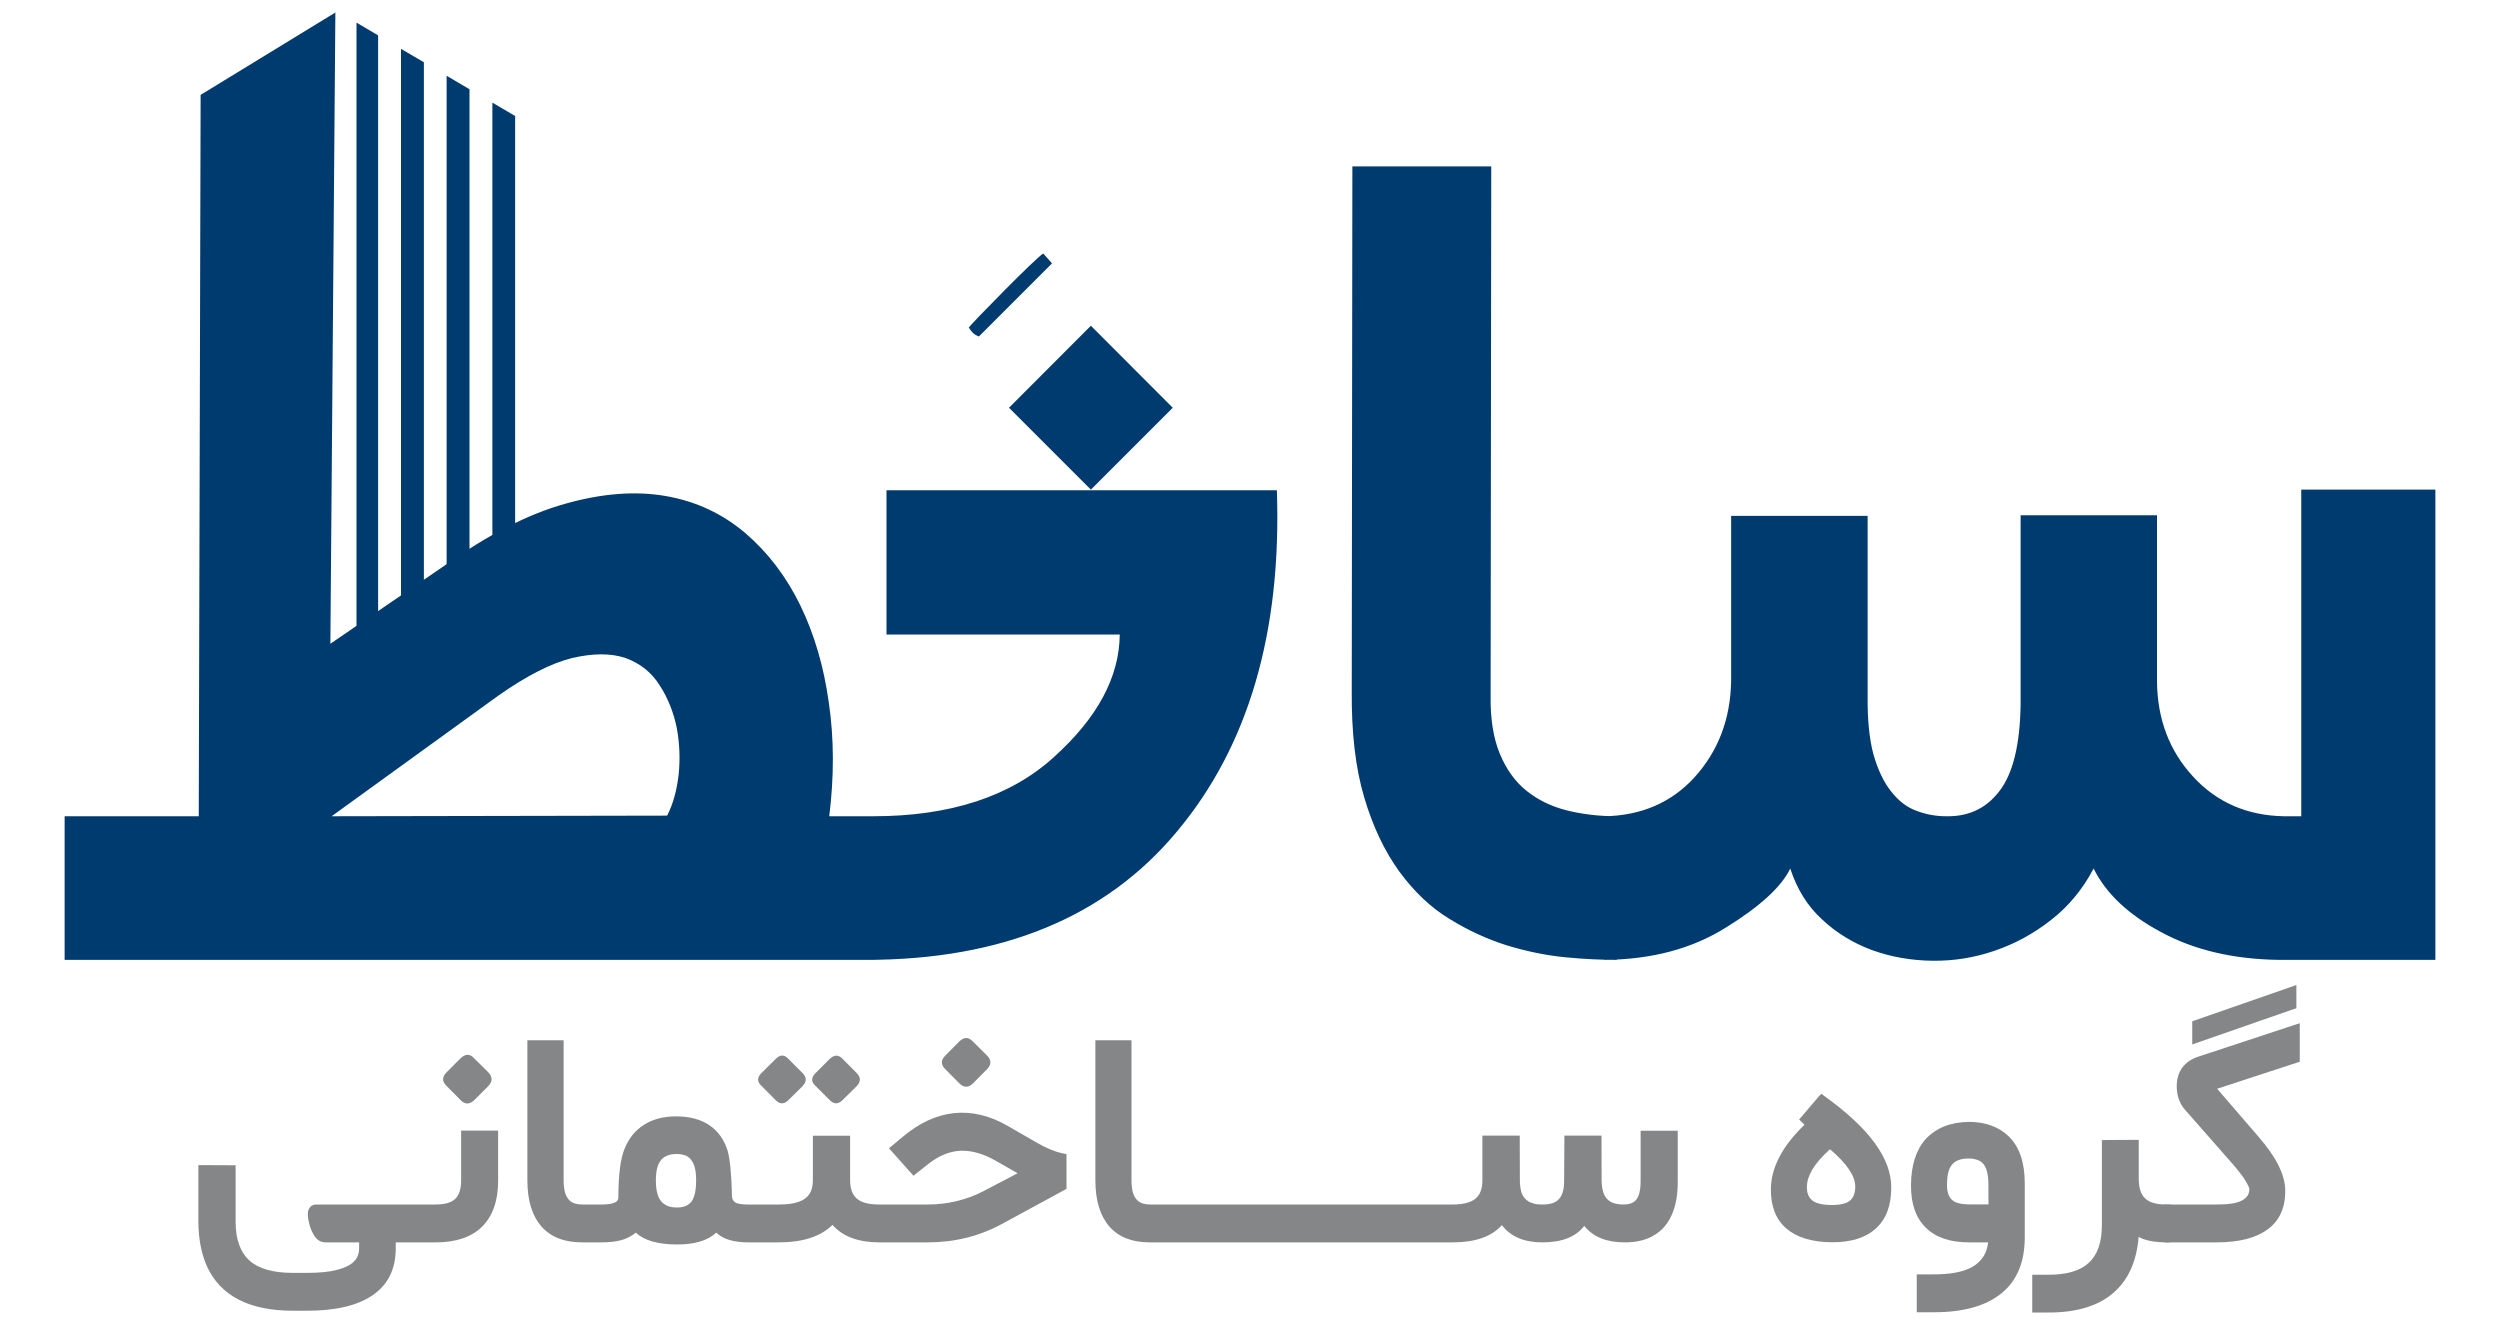 <?xml version="1.0" encoding="UTF-8"?>
<svg xmlns="http://www.w3.org/2000/svg" xmlns:xlink="http://www.w3.org/1999/xlink" xmlns:xodm="http://www.corel.com/coreldraw/odm/2003" xml:space="preserve" width="200px" height="106px" version="1.1" shape-rendering="geometricPrecision" text-rendering="geometricPrecision" image-rendering="optimizeQuality" fill-rule="evenodd" clip-rule="evenodd" viewBox="0 0 200 106">
 <g id="Layer_x0020_1">
  <rect fill="none" width="200" height="106"></rect>
  <g id="_1478720181744">
   <g>
    <path fill="#003B6F" d="M28.52 53.94l1.73 0 0 -51.11 -1.73 -1.02 0 52.13zm3.56 0l1.83 0 0 -48.96 -1.83 -1.07 0 50.03zm3.65 0l1.83 0 0 -46.8 -1.83 -1.08 0 47.88zm3.66 0l1.82 0 0 -44.66 -1.82 -1.07 0 45.73z"></path>
    <path fill="#003B6F" fill-rule="nonzero" d="M16.05 7.59l10.78 -6.59 -0.4 50.5 9.16 -6.27c3.44,-2.45 6.65,-4.1 9.63,-4.93 2.96,-0.84 5.67,-1.04 8.08,-0.61 2.43,0.43 4.53,1.43 6.34,2.97 1.8,1.55 3.26,3.46 4.39,5.78 1.12,2.31 1.88,4.9 2.28,7.8 0.42,2.89 0.42,5.9 0.03,9.06l3.65 0 0 11.49 -64.82 0 0 -11.49 10.73 0 0.15 -57.71zm10.48 57.71l26.84 -0.05c0.47,-0.91 0.77,-1.99 0.92,-3.27 0.13,-1.27 0.08,-2.52 -0.15,-3.75 -0.25,-1.23 -0.7,-2.38 -1.37,-3.41 -0.66,-1.05 -1.58,-1.76 -2.73,-2.18 -1.16,-0.39 -2.57,-0.39 -4.27,0 -1.68,0.42 -3.64,1.42 -5.89,3l-13.35 9.66zm42.72 0c0.21,0 0.4,0 0.6,0 6.17,0 11,-1.58 14.47,-4.74 3.48,-3.14 5.23,-6.4 5.26,-9.8l-18.66 0 0 -11.54 31.23 0c0.39,11.38 -2.28,20.48 -8,27.31 -5.7,6.84 -14,10.26 -24.9,10.26 0,0 0,0 0,0l0 -11.49zm38.94 -51.99l11.11 0 -0.05 42.33c-0.03,1.86 0.22,3.41 0.73,4.65 0.52,1.25 1.23,2.25 2.15,2.98 0.91,0.73 1.98,1.25 3.21,1.56 1.25,0.31 2.58,0.47 4.01,0.47l0 11.49c-1.23,0 -2.61,-0.06 -4.15,-0.21 -1.52,-0.15 -3.07,-0.47 -4.65,-0.95 -1.58,-0.5 -3.11,-1.2 -4.61,-2.13 -1.5,-0.91 -2.82,-2.18 -3.99,-3.77 -1.16,-1.6 -2.11,-3.56 -2.81,-5.93 -0.7,-2.34 -1.03,-5.2 -1,-8.54l0.05 -41.95zm74.06 63.48c-3.6,-0.06 -6.72,-0.79 -9.34,-2.21 -2.65,-1.41 -4.44,-3.11 -5.42,-5.1 -0.87,1.66 -2.02,3.04 -3.41,4.12 -1.4,1.1 -2.9,1.91 -4.51,2.46 -1.6,0.55 -3.26,0.82 -4.96,0.8 -1.71,-0.02 -3.32,-0.3 -4.84,-0.85 -1.49,-0.55 -2.84,-1.36 -4.01,-2.46 -1.18,-1.08 -2.01,-2.44 -2.54,-4.07 -0.68,1.43 -2.38,3.01 -5.11,4.7 -2.73,1.72 -5.98,2.58 -9.74,2.61l0 -11.49c2.96,-0.06 5.33,-1.1 7.16,-3.08 1.92,-2.11 2.9,-4.67 2.96,-7.7l0 -13.25 10.92 0 0 14.37c-0.02,1.89 0.13,3.46 0.46,4.69 0.35,1.23 0.82,2.23 1.4,2.96 0.58,0.75 1.25,1.28 2.01,1.56 0.77,0.3 1.58,0.45 2.41,0.45 1.9,0.04 3.36,-0.71 4.43,-2.24 1.05,-1.53 1.56,-4 1.53,-7.42l0 -14.42 10.91 0 0 13.3c0.03,3.03 1,5.56 2.88,7.6 1.87,2.05 4.3,3.12 7.25,3.18l1.41 0 0 -26.13 10.73 0 0 37.62 -12.58 0z"></path>
    <polygon fill="#003B6F" points="80.72,32.62 87.27,26.06 93.82,32.62 87.27,39.17 "></polygon>
    <path fill="#003B6F" d="M77.5 26.2c0.21,0.33 0.38,0.55 0.81,0.72l5.85 -5.85 -0.7 -0.79c-0.57,0.31 -5.8,5.67 -5.96,5.92z"></path>
   </g>
   <g>
    <g>
     <polygon fill="#848688" fill-rule="nonzero" points="183.55,80.71 175.68,83.45 175.38,83.56 175.38,83.23 175.38,81.87 175.38,81.7 175.53,81.65 183.4,78.91 183.71,78.8 183.71,79.13 183.71,80.5 183.71,80.66 "></polygon>
     <path fill="#848688" fill-rule="nonzero" d="M173.36 99.39c-0.36,0 -0.63,-0.14 -0.81,-0.42 -0.17,-0.28 -0.26,-0.63 -0.26,-1.04l0 -0.14c0,-0.42 0.08,-0.75 0.23,-0.99 0.2,-0.29 0.48,-0.44 0.84,-0.44l3.98 0c0.95,0 1.62,-0.1 2.01,-0.32 0.39,-0.2 0.59,-0.5 0.6,-0.88 0,-0.06 -0.02,-0.14 -0.07,-0.25 -0.05,-0.11 -0.12,-0.25 -0.22,-0.41 -0.08,-0.16 -0.22,-0.35 -0.39,-0.57 -0.17,-0.23 -0.36,-0.46 -0.57,-0.71l-3.89 -4.43c-0.46,-0.52 -0.68,-1.17 -0.67,-1.94 0,-0.29 0.04,-0.55 0.12,-0.79 0.07,-0.24 0.18,-0.46 0.33,-0.66 0.14,-0.19 0.32,-0.36 0.53,-0.51 0.21,-0.14 0.45,-0.26 0.72,-0.35l7.58 -2.5 0.56 -0.18 0 0.58 0 2.2 0 0.3 -0.31 0.1 -6.3 2.06 3.32 3.85c1.41,1.62 2.12,3.05 2.13,4.28 0.01,1.38 -0.45,2.42 -1.41,3.12 -0.95,0.7 -2.31,1.04 -4.09,1.04l-3.96 0z"></path>
     <path fill="#848688" fill-rule="nonzero" d="M173.48 99.39l-0.19 0c-0.73,0 -1.33,-0.09 -1.81,-0.26 -0.14,-0.05 -0.27,-0.11 -0.39,-0.18 -0.16,1.99 -0.85,3.5 -2.08,4.53 -1.22,1.02 -2.94,1.53 -5.15,1.52l-0.86 0 -0.42 0 0 -0.42 0 -2.17 0 -0.43 0.42 0 0.81 0c1.5,0.01 2.6,-0.31 3.3,-0.96 0.7,-0.65 1.04,-1.65 1.04,-3.01l0 -6.38 0 -0.42 0.42 -0.01 2.11 -0.01 0.42 0 0 0.43 0 2.7c0,0.71 0.17,1.23 0.51,1.55 0.34,0.33 0.9,0.49 1.68,0.49l0.19 0c0.17,0 0.31,0.04 0.42,0.13 0.1,0.08 0.17,0.21 0.21,0.37 0.04,0.16 0.06,0.29 0.06,0.41 0.01,0.1 0.02,0.25 0.02,0.44 0,0.04 0,0.06 0,0.08l0 0.14c0,0.03 0,0.09 0,0.16 0,0.06 -0.01,0.18 -0.03,0.35 -0.02,0.17 -0.06,0.32 -0.1,0.45 -0.04,0.12 -0.11,0.24 -0.21,0.35 -0.1,0.1 -0.22,0.15 -0.37,0.15z"></path>
     <path fill="#848688" fill-rule="nonzero" d="M161.98 94.66l0 4.33c0,1.98 -0.62,3.47 -1.87,4.48 -1.25,1.01 -3.07,1.52 -5.44,1.51l-0.9 0 -0.43 0 0 -0.43 0 -2.17 0 -0.43 0.43 0 0.82 0c1.46,0.01 2.54,-0.2 3.25,-0.63 0.71,-0.43 1.12,-1.08 1.21,-1.93l-1.52 0c-1.51,0 -2.67,-0.39 -3.46,-1.17 -0.8,-0.78 -1.2,-1.91 -1.19,-3.4 0.01,-1.59 0.4,-2.83 1.18,-3.7 0.41,-0.44 0.91,-0.78 1.48,-1.01 0.58,-0.23 1.24,-0.35 1.96,-0.36 1.33,0 2.4,0.39 3.2,1.16 0.85,0.83 1.28,2.08 1.28,3.75zm-6.22 0.15c0,0.54 0.13,0.93 0.4,1.18 0.27,0.24 0.72,0.36 1.36,0.36l1.56 0 -0.01 -1.62c0,-0.74 -0.13,-1.27 -0.38,-1.59 -0.25,-0.31 -0.67,-0.46 -1.22,-0.46 -0.6,0 -1.04,0.17 -1.31,0.49 -0.27,0.32 -0.4,0.87 -0.4,1.64z"></path>
     <path fill="#848688" fill-rule="nonzero" d="M141.67 95.18c0,-1.75 0.9,-3.48 2.69,-5.2l-0.14 -0.14 -0.29 -0.28 0.26 -0.3 1.25 -1.47 0.26 -0.29 0.31 0.23c3.54,2.54 5.3,4.96 5.29,7.27 0,1.43 -0.4,2.52 -1.22,3.27 -0.82,0.75 -2,1.12 -3.53,1.11 -1.57,-0.01 -2.78,-0.37 -3.62,-1.08 -0.84,-0.71 -1.26,-1.75 -1.26,-3.12zm4.73 -3.24c-0.32,0.28 -0.6,0.57 -0.84,0.84 -0.24,0.28 -0.43,0.54 -0.58,0.79 -0.14,0.26 -0.25,0.5 -0.33,0.73 -0.07,0.24 -0.1,0.46 -0.1,0.68 0,0.48 0.15,0.84 0.45,1.07 0.31,0.23 0.83,0.35 1.57,0.35 0.67,0 1.15,-0.12 1.43,-0.35 0.27,-0.23 0.42,-0.6 0.42,-1.12 0,-0.86 -0.68,-1.85 -2.02,-2.99z"></path>
    </g>
    <path fill="#848688" fill-rule="nonzero" d="M128.13 94.42c0.01,0.7 0.15,1.19 0.43,1.49 0.27,0.3 0.71,0.45 1.32,0.45 0.32,0 0.57,-0.06 0.77,-0.17 0.2,-0.11 0.35,-0.31 0.45,-0.59 0.1,-0.29 0.15,-0.66 0.15,-1.13l0 -3.58 0 -0.43 0.43 0 2.12 0 0.42 0 0 0.43 0 3.68c0,1.03 -0.16,1.9 -0.48,2.62 -0.32,0.72 -0.79,1.27 -1.43,1.64 -0.63,0.38 -1.41,0.56 -2.33,0.56 -1.45,0 -2.53,-0.43 -3.24,-1.32 -0.68,0.89 -1.8,1.32 -3.35,1.32 -1.46,0 -2.54,-0.46 -3.24,-1.38 -0.82,0.92 -2.14,1.38 -3.94,1.38l-0.02 0c-0.64,0 -23.54,0 -24.18,0l-0.07 0 -0.02 0c-1.39,-0.01 -2.45,-0.44 -3.18,-1.28 -0.74,-0.86 -1.11,-2.09 -1.11,-3.69l0 -10.78 0 -0.42 0.42 0 2.05 0 0.42 0 0 0.42 0 10.79c0,0.48 0.06,0.86 0.17,1.14 0.12,0.28 0.28,0.49 0.5,0.61 0.2,0.11 0.47,0.18 0.81,0.18l0.01 0 0.02 0 0.02 0c0.63,0 23.52,0 24.15,0l0.01 0c0.85,0 1.45,-0.16 1.83,-0.47 0.37,-0.3 0.55,-0.8 0.55,-1.46l0 -3.15 0 -0.43 0.43 0 2.13 0 0.43 0 0 0.43 0.01 3.18c0,0.19 0.01,0.37 0.04,0.53 0.02,0.16 0.06,0.31 0.1,0.44 0.05,0.12 0.1,0.24 0.18,0.34 0.07,0.1 0.15,0.19 0.25,0.26 0.09,0.07 0.19,0.14 0.32,0.18 0.13,0.05 0.26,0.09 0.41,0.12 0.15,0.02 0.32,0.03 0.51,0.03 0.31,0 0.57,-0.03 0.78,-0.1 0.22,-0.07 0.4,-0.18 0.54,-0.34 0.14,-0.15 0.24,-0.35 0.31,-0.59 0.07,-0.24 0.1,-0.54 0.1,-0.89l0.02 -3.16 0 -0.43 0.42 0 2.12 0 0.43 0 0 0.43 0.01 3.14zm-95.76 4.97l-0.71 0 0 0.54c-0.02,1.64 -0.64,2.87 -1.87,3.7 -1.22,0.83 -2.97,1.23 -5.25,1.23l-1.08 0c-3.53,0 -5.84,-1.19 -6.92,-3.59 -0.43,-0.98 -0.66,-2.15 -0.67,-3.5l0 -4.14 0 -0.42 0.43 0 2.13 0.01 0.42 0 0 0.42 0 4.11c0,1.39 0.37,2.42 1.1,3.09 0.74,0.66 1.9,0.99 3.47,0.99l1.17 0c0.97,0 1.78,-0.08 2.41,-0.25 0.6,-0.16 1.05,-0.38 1.34,-0.68 0.26,-0.27 0.39,-0.63 0.39,-1.06l0 -0.45 -2.66 0c-0.17,0 -0.33,-0.03 -0.48,-0.1 -0.14,-0.08 -0.26,-0.18 -0.36,-0.31 -0.11,-0.14 -0.19,-0.28 -0.26,-0.44 -0.08,-0.16 -0.15,-0.33 -0.2,-0.53 -0.04,-0.15 -0.07,-0.28 -0.09,-0.37 -0.02,-0.09 -0.04,-0.22 -0.05,-0.37 -0.01,-0.16 -0.01,-0.29 0.02,-0.39 0.02,-0.1 0.08,-0.2 0.15,-0.3 0.08,-0.1 0.19,-0.17 0.32,-0.2l0.06 -0.02 0.06 0 7.13 0 0.01 0 0.02 0 0.11 0 0.02 0 0.01 0 2.32 0c0.72,0 1.24,-0.15 1.56,-0.45 0.31,-0.3 0.47,-0.79 0.47,-1.47l0 -3.57 0 -0.42 0.43 0 2.11 0 0.42 0 0 0.42 0 3.59c0,1.6 -0.43,2.82 -1.28,3.67 -0.85,0.84 -2.09,1.26 -3.72,1.26l-2.32 0 -0.02 0 -0.11 0 -0.02 0 -0.01 0zm3.35 -13.6l1.1 -1.1c0.38,-0.38 0.74,-0.41 1.07,-0.07l1.19 1.18c0.34,0.37 0.33,0.73 -0.04,1.11l-1.1 1.1c-0.37,0.35 -0.73,0.36 -1.08,0.01l-1.18 -1.19c-0.32,-0.34 -0.31,-0.69 0.04,-1.04zm11.62 13.6l-0.77 0c-1.43,0 -2.52,-0.43 -3.26,-1.28 -0.75,-0.86 -1.12,-2.09 -1.12,-3.69l0 -10.78 0 -0.42 0.43 0 2.05 0 0.42 0 0 0.42 0 10.79c0,0.48 0.06,0.86 0.17,1.14 0.12,0.28 0.28,0.49 0.49,0.61 0.22,0.12 0.51,0.18 0.86,0.18l0.73 0 0.02 0 0.01 0 0.12 0 0.02 0 0.02 0 0.57 0c0.92,0 1.37,-0.18 1.37,-0.54 0,-1.84 0.17,-3.13 0.49,-3.9 0.34,-0.86 0.87,-1.51 1.58,-1.95 0.7,-0.44 1.55,-0.66 2.54,-0.66 1.07,0 1.96,0.23 2.66,0.7 0.69,0.46 1.19,1.15 1.47,2.05 0.19,0.67 0.31,1.89 0.35,3.67 0.01,0.2 0.1,0.36 0.27,0.47 0.17,0.1 0.49,0.16 0.97,0.16l0.25 0 0.02 0 0.02 0 0.12 0 0.02 0 0.01 0 2.1 0c0.65,0 1.17,-0.07 1.57,-0.22 0.4,-0.14 0.68,-0.36 0.86,-0.64 0.17,-0.28 0.26,-0.64 0.26,-1.08l0 -3.13 0 -0.43 0.42 0 2.14 0 0.42 0 0 0.43 0 3.13c0,0.67 0.18,1.17 0.54,1.47 0.36,0.32 0.96,0.47 1.79,0.47l0.12 0 0.01 0 0.02 0 0.12 0 0.02 0 0.01 0 3.55 0c0.82,0 1.6,-0.09 2.34,-0.27 0.75,-0.18 1.47,-0.44 2.15,-0.8l2.73 -1.43 -1.68 -0.96c-1.03,-0.6 -1.99,-0.87 -2.88,-0.84 -0.89,0.04 -1.75,0.4 -2.59,1.06l-0.87 0.69 -0.31 0.25 -0.27 -0.3 -1.4 -1.57 -0.29 -0.33 0.34 -0.28 0.74 -0.62c1.33,-1.12 2.7,-1.76 4.12,-1.91 1.42,-0.15 2.86,0.19 4.31,1.03l2.29 1.32c0.78,0.45 1.47,0.74 2.06,0.86l0.34 0.07 0 0.35 0 2.18 0 0.25 -0.22 0.12 -4.95 2.69c-1.81,0.98 -3.79,1.47 -5.93,1.47l-3.59 0 -0.02 0 -0.12 0 -0.02 0 -0.01 0 -0.1 0c-1.68,0 -2.94,-0.46 -3.76,-1.4 -0.95,0.94 -2.39,1.4 -4.31,1.4l-2.06 0 -0.02 0 -0.12 0 -0.02 0 -0.02 0 -0.18 0c-1.18,0 -2.03,-0.26 -2.57,-0.78 -0.68,0.64 -1.73,0.95 -3.16,0.95 -1.51,-0.01 -2.6,-0.32 -3.28,-0.95 -0.12,0.11 -0.26,0.21 -0.42,0.29 -0.15,0.09 -0.31,0.16 -0.48,0.23 -0.17,0.06 -0.36,0.11 -0.55,0.15 -0.19,0.03 -0.4,0.07 -0.6,0.08 -0.21,0.02 -0.44,0.03 -0.68,0.03l-0.61 0 -0.03 0 -0.12 0 -0.01 0 -0.02 0zm6.79 -7.07c-0.57,0 -1,0.17 -1.26,0.5 -0.27,0.33 -0.41,0.89 -0.4,1.67 0,0.19 0.01,0.38 0.03,0.54 0.02,0.17 0.05,0.32 0.09,0.45 0.03,0.13 0.08,0.25 0.13,0.36 0.05,0.1 0.12,0.2 0.19,0.28 0.06,0.07 0.13,0.14 0.22,0.2 0.07,0.06 0.17,0.11 0.27,0.15 0.11,0.05 0.23,0.08 0.35,0.1 0.14,0.02 0.28,0.03 0.43,0.03 0.51,0 0.89,-0.16 1.14,-0.48 0.24,-0.32 0.37,-0.88 0.37,-1.68 0,-0.22 -0.01,-0.43 -0.03,-0.62 -0.02,-0.18 -0.06,-0.35 -0.1,-0.49 -0.04,-0.15 -0.1,-0.28 -0.16,-0.38 -0.07,-0.11 -0.14,-0.21 -0.22,-0.29 -0.08,-0.08 -0.18,-0.15 -0.29,-0.2 -0.11,-0.04 -0.22,-0.08 -0.34,-0.1 -0.13,-0.03 -0.26,-0.04 -0.42,-0.04zm11.11 -6.47l1.11 -1.11c0.36,-0.36 0.7,-0.38 1.02,-0.07l1.17 1.18c0.34,0.34 0.33,0.69 -0.02,1.06l-1.12 1.1c-0.34,0.34 -0.68,0.34 -1.02,0l-1.18 -1.18c-0.32,-0.3 -0.3,-0.63 0.04,-0.98zm-4.33 0l1.12 -1.11c0.35,-0.37 0.69,-0.39 1,-0.07l1.18 1.18c0.34,0.34 0.33,0.69 -0.02,1.06l-1.12 1.1c-0.34,0.34 -0.68,0.34 -1.02,0l-1.17 -1.18c-0.32,-0.31 -0.31,-0.64 0.03,-0.98zm14.71 -1.4l1.1 -1.11c0.38,-0.38 0.74,-0.4 1.07,-0.06l1.19 1.18c0.35,0.36 0.33,0.73 -0.04,1.1l-1.1 1.11c-0.36,0.35 -0.72,0.36 -1.08,0.01l-1.18 -1.19c-0.32,-0.34 -0.31,-0.69 0.04,-1.04z"></path>
   </g>
  </g>
 </g>
</svg>
